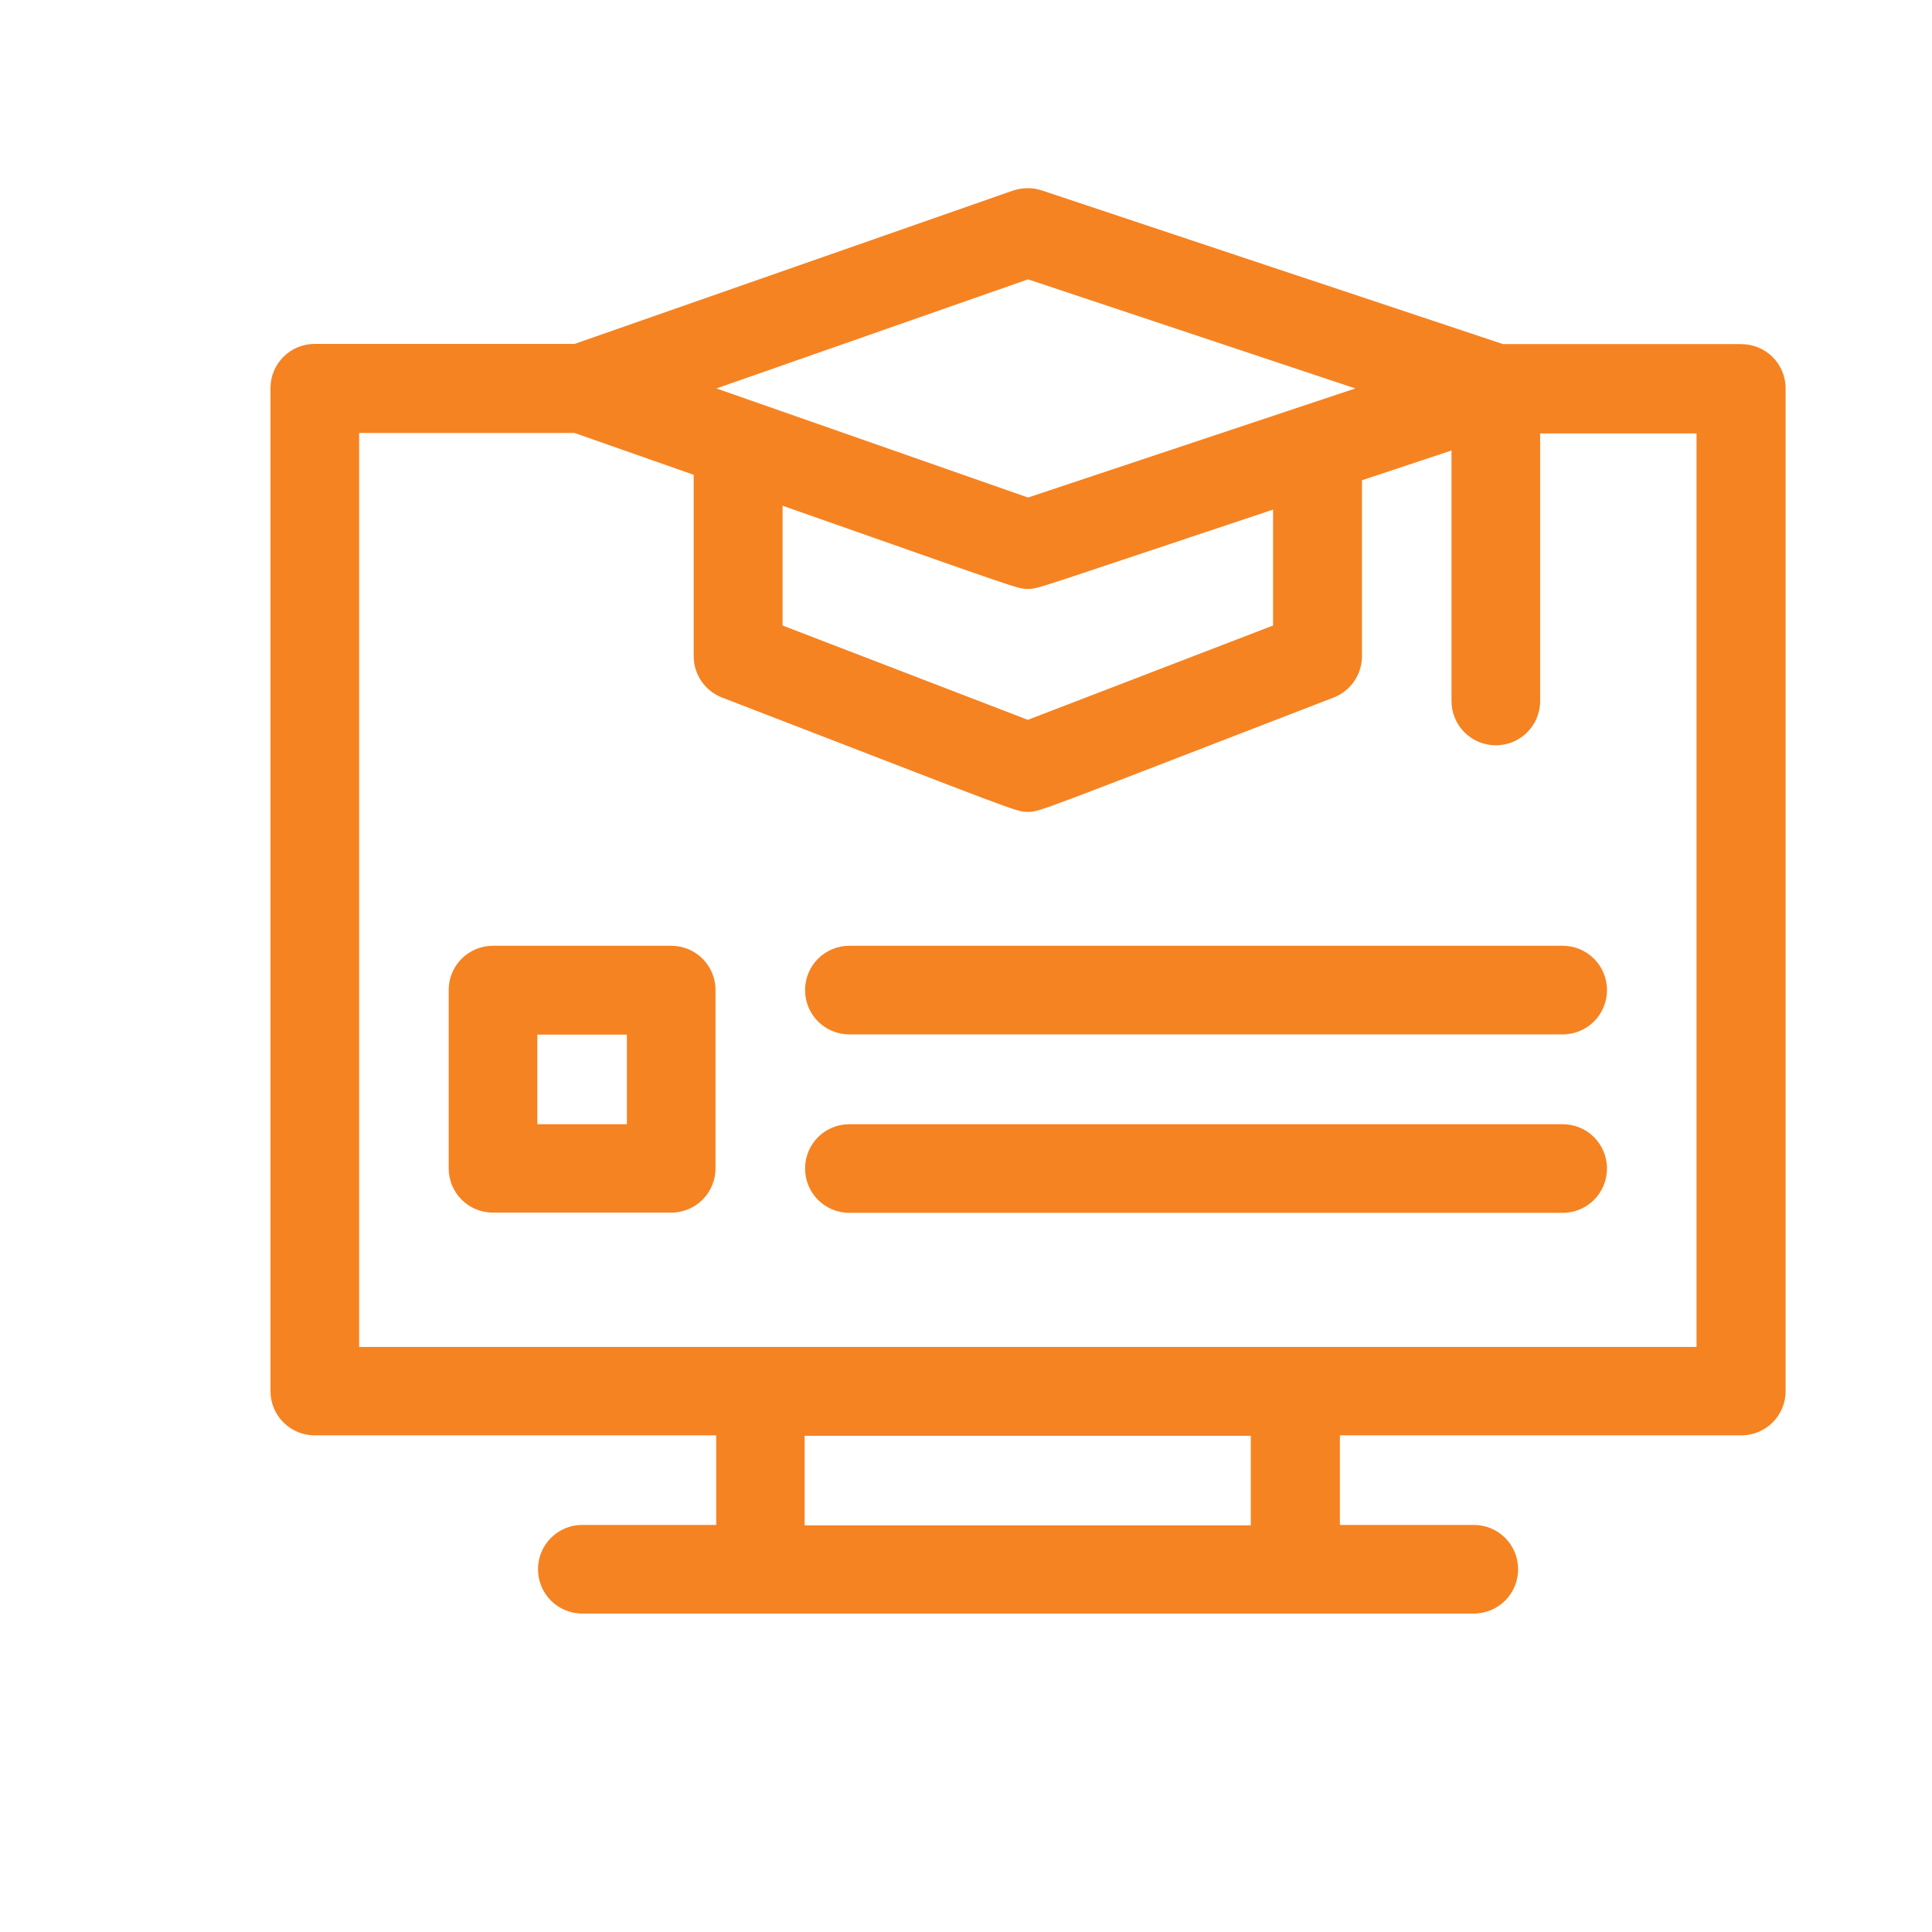 <?xml version="1.0" encoding="UTF-8"?>
<svg id="Camada_1" xmlns="http://www.w3.org/2000/svg" viewBox="0 0 85 85">
  <defs>
    <style>
      .cls-1 {
        fill: #f58322;
      }
    </style>
  </defs>
  <path class="cls-1" d="M76.6,15.14h-10.47l-20.29-6.76c-.41-.14-.85-.13-1.26,0l-19.3,6.75h-11.43c-1.08,0-1.95.87-1.95,1.95v44.12c0,1.08.87,1.95,1.95,1.95h17.66v3.94h-5.89c-1.08,0-1.95.87-1.95,1.95s.87,1.95,1.95,1.95h39.22c1.08,0,1.95-.87,1.95-1.95s-.87-1.95-1.95-1.95h-5.89v-3.94h17.66c1.08,0,1.95-.87,1.95-1.95V17.09c0-1.08-.87-1.95-1.95-1.95h0ZM34.43,22.25c10.46,3.67,10.32,3.66,10.79,3.66s.31,0,10.79-3.49v5.1l-10.79,4.15-10.79-4.15v-5.27ZM45.23,12.29l14.4,4.8-14.4,4.8-13.71-4.8,13.71-4.8ZM55.03,67.11h-19.63v-3.94h19.63v3.94h0ZM74.64,59.26H15.8V19.05h9.48l5.24,1.84v7.98c0,.81.5,1.53,1.25,1.82,13.04,5.03,12.93,5.03,13.45,5.03s.42,0,13.45-5.03c.75-.29,1.25-1.01,1.25-1.82v-7.74l3.94-1.31v11.02c0,1.08.87,1.95,1.95,1.95s1.95-.87,1.95-1.95v-11.77h6.88v40.22Z"/>
  <path class="cls-1" d="M29.53,41.61h-7.84c-1.08,0-1.95.87-1.95,1.95v7.84c0,1.08.87,1.95,1.95,1.95h7.84c1.08,0,1.95-.87,1.95-1.95v-7.84c0-1.08-.87-1.95-1.95-1.95h0ZM27.58,49.46h-3.94v-3.94h3.94v3.94Z"/>
  <path class="cls-1" d="M37.37,41.61c-1.08,0-1.95.87-1.95,1.95s.87,1.95,1.95,1.95h31.38c1.08,0,1.95-.87,1.95-1.95s-.87-1.95-1.95-1.95h-31.38Z"/>
  <path class="cls-1" d="M68.75,49.46h-31.38c-1.08,0-1.95.87-1.95,1.95s.87,1.95,1.95,1.95h31.38c1.08,0,1.95-.87,1.95-1.95s-.87-1.95-1.95-1.95Z"/>
</svg>